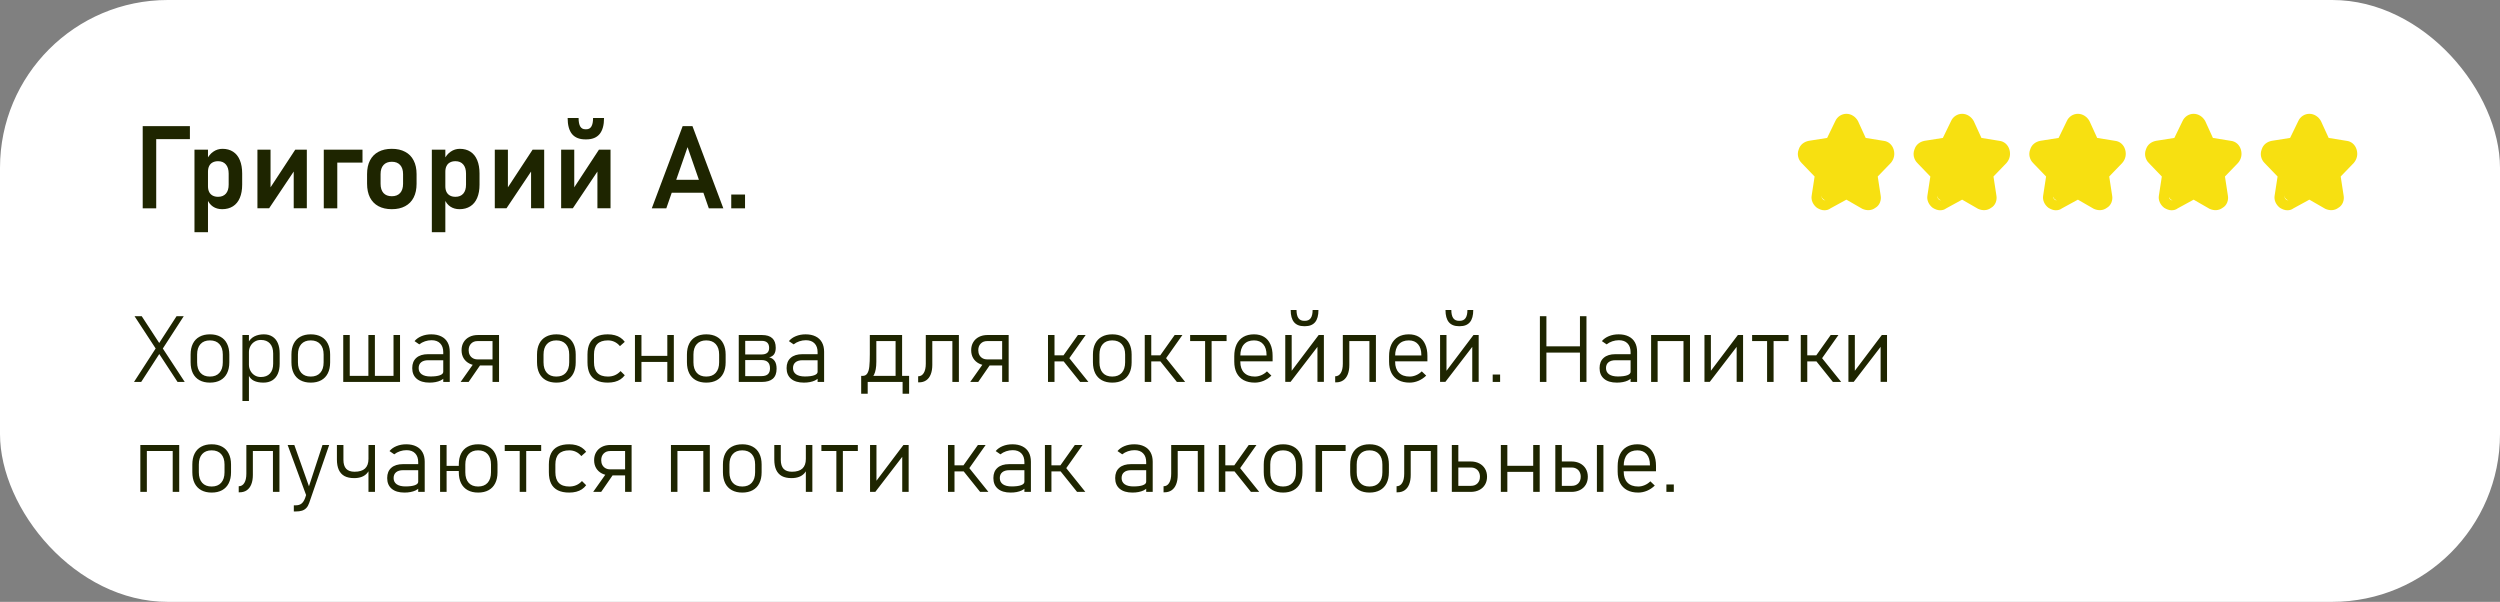 <?xml version="1.0" encoding="UTF-8"?> <svg xmlns="http://www.w3.org/2000/svg" width="432" height="104" viewBox="0 0 432 104" fill="none"><rect x="0" y="0" width="432" height="104" fill="#808080" stroke="none"/> <rect width="432" height="104" rx="29" fill="white"></rect> <path d="M24.66 21.801H26.994V36H24.66V21.801ZM25.637 21.801H32.815V24.037H25.637V21.801ZM33.605 25.863H35.94V40.121H33.605V25.863ZM38.391 36.147C37.779 36.147 37.248 35.997 36.799 35.697C36.35 35.391 36.018 34.962 35.803 34.408L35.94 32.191C35.94 32.575 36.008 32.904 36.145 33.178C36.281 33.445 36.48 33.65 36.74 33.793C37.001 33.936 37.316 34.008 37.688 34.008C38.267 34.008 38.716 33.825 39.035 33.461C39.354 33.096 39.514 32.579 39.514 31.908V30.004C39.514 29.32 39.354 28.793 39.035 28.422C38.716 28.044 38.267 27.855 37.688 27.855C37.316 27.855 37.001 27.927 36.74 28.07C36.48 28.207 36.281 28.412 36.145 28.686C36.008 28.959 35.94 29.288 35.94 29.672L35.734 27.572C36.021 26.98 36.398 26.524 36.867 26.205C37.342 25.88 37.867 25.717 38.44 25.717C39.156 25.717 39.768 25.883 40.275 26.215C40.79 26.547 41.18 27.035 41.447 27.68C41.714 28.318 41.848 29.089 41.848 29.994V31.908C41.848 32.8 41.711 33.565 41.438 34.203C41.171 34.835 40.777 35.316 40.256 35.648C39.735 35.98 39.113 36.147 38.391 36.147ZM50.754 35.99V29.037L50.988 29.291L46.506 35.99H44.484V25.863H46.75V32.982L46.516 32.728L51.018 25.863H53.02V35.99H50.754ZM55.949 25.863H58.283V36H55.949V25.863ZM56.926 25.863H62.639V28.1H56.926V25.863ZM67.707 36.147C66.809 36.147 66.037 35.974 65.393 35.629C64.755 35.284 64.266 34.783 63.928 34.125C63.596 33.461 63.43 32.663 63.43 31.732V30.082C63.43 29.164 63.596 28.38 63.928 27.729C64.266 27.071 64.755 26.573 65.393 26.234C66.037 25.889 66.809 25.717 67.707 25.717C68.606 25.717 69.374 25.889 70.012 26.234C70.656 26.573 71.144 27.071 71.477 27.729C71.815 28.38 71.984 29.164 71.984 30.082V31.762C71.984 32.686 71.815 33.477 71.477 34.135C71.144 34.786 70.656 35.284 70.012 35.629C69.374 35.974 68.606 36.147 67.707 36.147ZM67.707 33.91C68.326 33.91 68.804 33.725 69.143 33.353C69.481 32.976 69.65 32.445 69.65 31.762V30.082C69.65 29.405 69.481 28.881 69.143 28.51C68.804 28.139 68.326 27.953 67.707 27.953C67.088 27.953 66.61 28.139 66.272 28.51C65.933 28.881 65.764 29.405 65.764 30.082V31.762C65.764 32.445 65.93 32.976 66.262 33.353C66.6 33.725 67.082 33.91 67.707 33.91ZM74.621 25.863H76.955V40.121H74.621V25.863ZM79.406 36.147C78.794 36.147 78.264 35.997 77.814 35.697C77.365 35.391 77.033 34.962 76.818 34.408L76.955 32.191C76.955 32.575 77.023 32.904 77.16 33.178C77.297 33.445 77.495 33.65 77.756 33.793C78.016 33.936 78.332 34.008 78.703 34.008C79.283 34.008 79.732 33.825 80.051 33.461C80.37 33.096 80.529 32.579 80.529 31.908V30.004C80.529 29.32 80.37 28.793 80.051 28.422C79.732 28.044 79.283 27.855 78.703 27.855C78.332 27.855 78.016 27.927 77.756 28.07C77.495 28.207 77.297 28.412 77.16 28.686C77.023 28.959 76.955 29.288 76.955 29.672L76.75 27.572C77.037 26.98 77.414 26.524 77.883 26.205C78.358 25.88 78.882 25.717 79.455 25.717C80.171 25.717 80.783 25.883 81.291 26.215C81.805 26.547 82.196 27.035 82.463 27.68C82.73 28.318 82.863 29.089 82.863 29.994V31.908C82.863 32.8 82.727 33.565 82.453 34.203C82.186 34.835 81.792 35.316 81.272 35.648C80.751 35.98 80.129 36.147 79.406 36.147ZM91.769 35.99V29.037L92.004 29.291L87.522 35.99H85.5V25.863H87.766V32.982L87.531 32.728L92.033 25.863H94.035V35.99H91.769ZM103.234 35.99V29.037L103.469 29.291L98.986 35.99H96.965V25.863H99.231V32.982L98.996 32.728L103.498 25.863H105.5V35.99H103.234ZM101.145 24.086C100.129 24.086 99.364 23.78 98.85 23.168C98.342 22.549 98.088 21.625 98.088 20.395H99.982C99.982 21.046 100.077 21.534 100.266 21.859C100.461 22.178 100.754 22.338 101.145 22.338H101.32C101.711 22.338 102.001 22.178 102.189 21.859C102.385 21.534 102.482 21.046 102.482 20.395H104.377C104.377 21.625 104.12 22.549 103.605 23.168C103.098 23.78 102.336 24.086 101.32 24.086H101.145ZM117.961 21.801H119.66L124.992 36H122.482L118.811 25.424L115.139 36H112.629L117.961 21.801ZM115.139 31.068H122.609V33.305H115.139V31.068ZM126.359 33.617H128.742V36H126.359V33.617Z" fill="#1E2500"></path> <path d="M315.229 36.333C314.813 36.333 314.397 36.167 313.98 35.917C313.314 35.417 312.898 34.583 313.064 33.75L313.564 30.5L311.316 28.167C310.733 27.583 310.483 26.667 310.816 25.833C311.066 25 311.732 24.5 312.565 24.333L315.729 23.833L317.145 20.917C317.478 20.167 318.227 19.667 319.06 19.667C319.893 19.667 320.642 20.167 321.059 20.917L322.391 23.833L325.472 24.333C326.305 24.417 326.971 25 327.221 25.833C327.471 26.667 327.304 27.5 326.721 28.167L324.473 30.5L324.973 33.75C325.139 34.583 324.806 35.5 324.057 35.917C323.39 36.417 322.558 36.417 321.808 36.083L319.06 34.5L316.312 36C315.979 36.25 315.646 36.333 315.229 36.333ZM319.06 21.333C318.977 21.333 318.727 21.333 318.644 21.667L317.061 25C316.895 25.25 316.645 25.417 316.395 25.417L312.814 26C312.565 26 312.481 26.25 312.398 26.333C312.398 26.417 312.315 26.667 312.565 26.917L315.146 29.5C315.313 29.667 315.396 29.917 315.396 30.25L314.813 33.917C314.73 34.25 314.98 34.417 315.063 34.5C315.146 34.583 315.313 34.667 315.563 34.5L318.727 32.75C318.977 32.583 319.31 32.583 319.56 32.75L322.724 34.5C322.974 34.583 323.14 34.5 323.224 34.5C323.307 34.417 323.474 34.25 323.474 33.917L322.891 30.25C322.807 30 322.891 29.75 323.14 29.5L325.722 26.917C325.805 26.75 325.722 26.417 325.722 26.333C325.722 26.25 325.555 26 325.306 26L321.725 25.5C321.475 25.5 321.225 25.25 321.059 25L319.476 21.667C319.393 21.333 319.143 21.333 319.06 21.333Z" fill="#F7E011"></path> <path d="M316.159 24.364L312.715 25.512C312.098 25.717 311.838 26.448 312.188 26.997L314.286 30.295C314.372 30.43 314.424 30.583 314.439 30.742L314.712 33.747C314.772 34.413 315.458 34.834 316.079 34.585L318.512 33.612C318.817 33.49 319.164 33.526 319.438 33.708L321.171 34.864C321.382 35.005 321.639 35.06 321.89 35.018L323.084 34.819C323.601 34.733 323.963 34.264 323.916 33.742L323.631 30.606C323.601 30.279 323.734 29.958 323.987 29.747L325.812 28.226C325.988 28.08 326.108 27.878 326.153 27.654L326.327 26.782C326.426 26.288 326.141 25.797 325.663 25.637L324 25.083L321.893 24.381C321.641 24.297 321.433 24.117 321.315 23.88L320.11 21.469C319.94 21.131 319.594 20.917 319.215 20.917H319.138C318.793 20.917 318.472 21.094 318.29 21.387L316.691 23.945C316.567 24.142 316.379 24.29 316.159 24.364Z" fill="#F7E011"></path> <path d="M335.229 36.333C334.813 36.333 334.397 36.167 333.98 35.917C333.314 35.417 332.898 34.583 333.064 33.75L333.564 30.5L331.315 28.167C330.733 27.583 330.483 26.667 330.816 25.833C331.066 25 331.732 24.5 332.565 24.333L335.729 23.833L337.145 20.917C337.478 20.167 338.227 19.667 339.06 19.667C339.893 19.667 340.642 20.167 341.059 20.917L342.391 23.833L345.472 24.333C346.305 24.417 346.971 25 347.221 25.833C347.471 26.667 347.304 27.5 346.721 28.167L344.473 30.5L344.972 33.75C345.139 34.583 344.806 35.5 344.056 35.917C343.39 36.417 342.558 36.417 341.808 36.083L339.06 34.5L336.312 36C335.979 36.25 335.646 36.333 335.229 36.333ZM339.06 21.333C338.977 21.333 338.727 21.333 338.644 21.667L337.061 25C336.895 25.25 336.645 25.417 336.395 25.417L332.814 26C332.565 26 332.481 26.25 332.398 26.333C332.398 26.417 332.315 26.667 332.565 26.917L335.146 29.5C335.313 29.667 335.396 29.917 335.396 30.25L334.813 33.917C334.73 34.25 334.98 34.417 335.063 34.5C335.146 34.583 335.313 34.667 335.562 34.5L338.727 32.75C338.977 32.583 339.31 32.583 339.56 32.75L342.724 34.5C342.974 34.583 343.14 34.5 343.224 34.5C343.307 34.417 343.474 34.25 343.474 33.917L342.891 30.25C342.807 30 342.891 29.75 343.14 29.5L345.722 26.917C345.805 26.75 345.722 26.417 345.722 26.333C345.722 26.25 345.555 26 345.306 26L341.725 25.5C341.475 25.5 341.225 25.25 341.059 25L339.476 21.667C339.393 21.333 339.143 21.333 339.06 21.333Z" fill="#F7E011"></path> <path d="M336.159 24.364L332.715 25.512C332.098 25.717 331.838 26.448 332.188 26.997L334.286 30.295C334.372 30.43 334.424 30.583 334.439 30.742L334.712 33.747C334.772 34.413 335.458 34.834 336.079 34.585L338.512 33.612C338.817 33.49 339.164 33.526 339.438 33.708L341.171 34.864C341.382 35.005 341.639 35.06 341.89 35.018L343.084 34.819C343.601 34.733 343.963 34.264 343.916 33.742L343.631 30.606C343.601 30.279 343.734 29.958 343.987 29.747L345.812 28.226C345.988 28.08 346.108 27.878 346.153 27.654L346.327 26.782C346.426 26.288 346.141 25.797 345.663 25.637L344 25.083L341.893 24.381C341.641 24.297 341.433 24.117 341.315 23.88L340.11 21.469C339.94 21.131 339.594 20.917 339.215 20.917H339.138C338.793 20.917 338.472 21.094 338.29 21.387L336.691 23.945C336.567 24.142 336.379 24.29 336.159 24.364Z" fill="#F7E011"></path> <path d="M355.229 36.333C354.813 36.333 354.397 36.167 353.98 35.917C353.314 35.417 352.898 34.583 353.064 33.75L353.564 30.5L351.315 28.167C350.733 27.583 350.483 26.667 350.816 25.833C351.066 25 351.732 24.5 352.565 24.333L355.729 23.833L357.145 20.917C357.478 20.167 358.227 19.667 359.06 19.667C359.893 19.667 360.642 20.167 361.059 20.917L362.391 23.833L365.472 24.333C366.305 24.417 366.971 25 367.221 25.833C367.471 26.667 367.304 27.5 366.721 28.167L364.473 30.5L364.972 33.75C365.139 34.583 364.806 35.5 364.056 35.917C363.39 36.417 362.558 36.417 361.808 36.083L359.06 34.5L356.312 36C355.979 36.25 355.646 36.333 355.229 36.333ZM359.06 21.333C358.977 21.333 358.727 21.333 358.644 21.667L357.061 25C356.895 25.25 356.645 25.417 356.395 25.417L352.814 26C352.565 26 352.481 26.25 352.398 26.333C352.398 26.417 352.315 26.667 352.565 26.917L355.146 29.5C355.313 29.667 355.396 29.917 355.396 30.25L354.813 33.917C354.73 34.25 354.98 34.417 355.063 34.5C355.146 34.583 355.313 34.667 355.562 34.5L358.727 32.75C358.977 32.583 359.31 32.583 359.56 32.75L362.724 34.5C362.974 34.583 363.14 34.5 363.224 34.5C363.307 34.417 363.474 34.25 363.474 33.917L362.891 30.25C362.807 30 362.891 29.75 363.14 29.5L365.722 26.917C365.805 26.75 365.722 26.417 365.722 26.333C365.722 26.25 365.555 26 365.306 26L361.725 25.5C361.475 25.5 361.225 25.25 361.059 25L359.476 21.667C359.393 21.333 359.143 21.333 359.06 21.333Z" fill="#F7E011"></path> <path d="M356.159 24.364L352.715 25.512C352.098 25.717 351.838 26.448 352.188 26.997L354.286 30.295C354.372 30.43 354.424 30.583 354.439 30.742L354.712 33.747C354.772 34.413 355.458 34.834 356.079 34.585L358.512 33.612C358.817 33.49 359.164 33.526 359.438 33.708L361.171 34.864C361.382 35.005 361.639 35.06 361.89 35.018L363.084 34.819C363.601 34.733 363.963 34.264 363.916 33.742L363.631 30.606C363.601 30.279 363.734 29.958 363.987 29.747L365.812 28.226C365.988 28.08 366.108 27.878 366.153 27.654L366.327 26.782C366.426 26.288 366.141 25.797 365.663 25.637L364 25.083L361.893 24.381C361.641 24.297 361.433 24.117 361.315 23.88L360.11 21.469C359.94 21.131 359.594 20.917 359.215 20.917H359.138C358.793 20.917 358.472 21.094 358.29 21.387L356.691 23.945C356.567 24.142 356.379 24.29 356.159 24.364Z" fill="#F7E011"></path> <path d="M375.229 36.333C374.813 36.333 374.397 36.167 373.98 35.917C373.314 35.417 372.898 34.583 373.064 33.75L373.564 30.5L371.315 28.167C370.733 27.583 370.483 26.667 370.816 25.833C371.066 25 371.732 24.5 372.565 24.333L375.729 23.833L377.145 20.917C377.478 20.167 378.227 19.667 379.06 19.667C379.893 19.667 380.642 20.167 381.059 20.917L382.391 23.833L385.472 24.333C386.305 24.417 386.971 25 387.221 25.833C387.471 26.667 387.304 27.5 386.721 28.167L384.473 30.5L384.972 33.75C385.139 34.583 384.806 35.5 384.056 35.917C383.39 36.417 382.558 36.417 381.808 36.083L379.06 34.5L376.312 36C375.979 36.25 375.646 36.333 375.229 36.333ZM379.06 21.333C378.977 21.333 378.727 21.333 378.644 21.667L377.061 25C376.895 25.25 376.645 25.417 376.395 25.417L372.814 26C372.565 26 372.481 26.25 372.398 26.333C372.398 26.417 372.315 26.667 372.565 26.917L375.146 29.5C375.313 29.667 375.396 29.917 375.396 30.25L374.813 33.917C374.73 34.25 374.98 34.417 375.063 34.5C375.146 34.583 375.313 34.667 375.562 34.5L378.727 32.75C378.977 32.583 379.31 32.583 379.56 32.75L382.724 34.5C382.974 34.583 383.14 34.5 383.224 34.5C383.307 34.417 383.474 34.25 383.474 33.917L382.891 30.25C382.807 30 382.891 29.75 383.14 29.5L385.722 26.917C385.805 26.75 385.722 26.417 385.722 26.333C385.722 26.25 385.555 26 385.306 26L381.725 25.5C381.475 25.5 381.225 25.25 381.059 25L379.476 21.667C379.393 21.333 379.143 21.333 379.06 21.333Z" fill="#F7E011"></path> <path d="M376.159 24.364L372.715 25.512C372.098 25.717 371.838 26.448 372.188 26.997L374.286 30.295C374.372 30.43 374.424 30.583 374.439 30.742L374.712 33.747C374.772 34.413 375.458 34.834 376.079 34.585L378.512 33.612C378.817 33.49 379.164 33.526 379.438 33.708L381.171 34.864C381.382 35.005 381.639 35.06 381.89 35.018L383.084 34.819C383.601 34.733 383.963 34.264 383.916 33.742L383.631 30.606C383.601 30.279 383.734 29.958 383.987 29.747L385.812 28.226C385.988 28.08 386.108 27.878 386.153 27.654L386.327 26.782C386.426 26.288 386.141 25.797 385.663 25.637L384 25.083L381.893 24.381C381.641 24.297 381.433 24.117 381.315 23.88L380.11 21.469C379.94 21.131 379.594 20.917 379.215 20.917H379.138C378.793 20.917 378.472 21.094 378.29 21.387L376.691 23.945C376.567 24.142 376.379 24.29 376.159 24.364Z" fill="#F7E011"></path> <path d="M395.229 36.333C394.813 36.333 394.397 36.167 393.98 35.917C393.314 35.417 392.898 34.583 393.064 33.75L393.564 30.5L391.315 28.167C390.733 27.583 390.483 26.667 390.816 25.833C391.066 25 391.732 24.5 392.565 24.333L395.729 23.833L397.145 20.917C397.478 20.167 398.227 19.667 399.06 19.667C399.893 19.667 400.642 20.167 401.059 20.917L402.391 23.833L405.472 24.333C406.305 24.417 406.971 25 407.221 25.833C407.471 26.667 407.304 27.5 406.721 28.167L404.473 30.5L404.972 33.75C405.139 34.583 404.806 35.5 404.056 35.917C403.39 36.417 402.558 36.417 401.808 36.083L399.06 34.5L396.312 36C395.979 36.25 395.646 36.333 395.229 36.333ZM399.06 21.333C398.977 21.333 398.727 21.333 398.644 21.667L397.061 25C396.895 25.25 396.645 25.417 396.395 25.417L392.814 26C392.565 26 392.481 26.25 392.398 26.333C392.398 26.417 392.315 26.667 392.565 26.917L395.146 29.5C395.313 29.667 395.396 29.917 395.396 30.25L394.813 33.917C394.73 34.25 394.98 34.417 395.063 34.5C395.146 34.583 395.313 34.667 395.562 34.5L398.727 32.75C398.977 32.583 399.31 32.583 399.56 32.75L402.724 34.5C402.974 34.583 403.14 34.5 403.224 34.5C403.307 34.417 403.474 34.25 403.474 33.917L402.891 30.25C402.807 30 402.891 29.75 403.14 29.5L405.722 26.917C405.805 26.75 405.722 26.417 405.722 26.333C405.722 26.25 405.555 26 405.306 26L401.725 25.5C401.475 25.5 401.225 25.25 401.059 25L399.476 21.667C399.393 21.333 399.143 21.333 399.06 21.333Z" fill="#F7E011"></path> <path d="M396.159 24.364L392.715 25.512C392.098 25.717 391.838 26.448 392.188 26.997L394.286 30.295C394.372 30.43 394.424 30.583 394.439 30.742L394.712 33.747C394.772 34.413 395.458 34.834 396.079 34.585L398.512 33.612C398.817 33.49 399.164 33.526 399.438 33.708L401.171 34.864C401.382 35.005 401.639 35.06 401.89 35.018L403.084 34.819C403.601 34.733 403.963 34.264 403.916 33.742L403.631 30.606C403.601 30.279 403.734 29.958 403.987 29.747L405.812 28.226C405.988 28.08 406.108 27.878 406.153 27.654L406.327 26.782C406.426 26.288 406.141 25.797 405.663 25.637L404 25.083L401.893 24.381C401.641 24.297 401.433 24.117 401.315 23.88L400.11 21.469C399.94 21.131 399.594 20.917 399.215 20.917H399.138C398.793 20.917 398.472 21.094 398.29 21.387L396.691 23.945C396.567 24.142 396.379 24.29 396.159 24.364Z" fill="#F7E011"></path> <path d="M27.258 60.773L27.031 60.422L23.25 54.641H24.492L27.695 59.547L27.898 59.859L31.922 66H30.68L27.258 60.773ZM27.234 59.695L30.508 54.641H31.75L27.867 60.641L24.398 66H23.156L27.234 59.695ZM36.281 66.117C35.578 66.117 34.977 65.979 34.477 65.703C33.977 65.427 33.594 65.026 33.328 64.5C33.068 63.969 32.938 63.331 32.938 62.586V61.266C32.938 60.531 33.068 59.904 33.328 59.383C33.594 58.857 33.977 58.458 34.477 58.188C34.977 57.911 35.578 57.773 36.281 57.773C36.984 57.773 37.586 57.911 38.086 58.188C38.586 58.458 38.966 58.857 39.227 59.383C39.492 59.904 39.625 60.531 39.625 61.266V62.609C39.625 63.349 39.492 63.982 39.227 64.508C38.966 65.029 38.586 65.427 38.086 65.703C37.586 65.979 36.984 66.117 36.281 66.117ZM36.273 65.07C36.982 65.07 37.529 64.857 37.914 64.43C38.305 63.997 38.5 63.391 38.5 62.609V61.266C38.5 60.49 38.305 59.888 37.914 59.461C37.529 59.034 36.982 58.82 36.273 58.82C35.57 58.82 35.026 59.034 34.641 59.461C34.255 59.888 34.062 60.49 34.062 61.266V62.609C34.062 63.391 34.255 63.997 34.641 64.43C35.026 64.857 35.57 65.07 36.273 65.07ZM41.891 57.891H43.016V69.297H41.891V57.891ZM45.523 66.117C44.867 66.117 44.318 66.01 43.875 65.797C43.432 65.578 43.109 65.221 42.906 64.727L43.016 63.031C43.016 63.385 43.099 63.727 43.266 64.055C43.432 64.378 43.672 64.641 43.984 64.844C44.297 65.047 44.661 65.148 45.078 65.148C45.755 65.148 46.279 64.948 46.648 64.547C47.018 64.141 47.203 63.573 47.203 62.844V61.086C47.203 60.341 47.018 59.766 46.648 59.359C46.279 58.948 45.755 58.742 45.078 58.742C44.661 58.742 44.297 58.844 43.984 59.047C43.672 59.245 43.432 59.503 43.266 59.82C43.099 60.138 43.016 60.471 43.016 60.82L42.852 59.258C43.133 58.732 43.505 58.354 43.969 58.125C44.438 57.891 44.982 57.773 45.602 57.773C46.175 57.773 46.664 57.904 47.07 58.164C47.482 58.419 47.794 58.794 48.008 59.289C48.221 59.784 48.328 60.38 48.328 61.078V62.844C48.328 63.531 48.219 64.12 48 64.609C47.781 65.099 47.461 65.474 47.039 65.734C46.617 65.99 46.112 66.117 45.523 66.117ZM53.703 66.117C53 66.117 52.398 65.979 51.898 65.703C51.398 65.427 51.016 65.026 50.75 64.5C50.49 63.969 50.359 63.331 50.359 62.586V61.266C50.359 60.531 50.49 59.904 50.75 59.383C51.016 58.857 51.398 58.458 51.898 58.188C52.398 57.911 53 57.773 53.703 57.773C54.406 57.773 55.008 57.911 55.508 58.188C56.008 58.458 56.388 58.857 56.648 59.383C56.914 59.904 57.047 60.531 57.047 61.266V62.609C57.047 63.349 56.914 63.982 56.648 64.508C56.388 65.029 56.008 65.427 55.508 65.703C55.008 65.979 54.406 66.117 53.703 66.117ZM53.695 65.07C54.404 65.07 54.95 64.857 55.336 64.43C55.727 63.997 55.922 63.391 55.922 62.609V61.266C55.922 60.49 55.727 59.888 55.336 59.461C54.95 59.034 54.404 58.82 53.695 58.82C52.992 58.82 52.448 59.034 52.062 59.461C51.677 59.888 51.484 60.49 51.484 61.266V62.609C51.484 63.391 51.677 63.997 52.062 64.43C52.448 64.857 52.992 65.07 53.695 65.07ZM59.992 64.953H68.609V66H59.992V64.953ZM68 57.891H69.125V66H68V57.891ZM59.312 57.891H60.438V66H59.312V57.891ZM63.656 57.891H64.781V66H63.656V57.891ZM76.594 60.859C76.594 60.203 76.417 59.695 76.062 59.336C75.713 58.971 75.216 58.789 74.57 58.789C74.185 58.789 73.807 58.852 73.438 58.977C73.068 59.102 72.74 59.279 72.453 59.508L71.633 58.945C71.94 58.575 72.344 58.289 72.844 58.086C73.349 57.878 73.909 57.773 74.523 57.773C75.195 57.773 75.771 57.893 76.25 58.133C76.729 58.367 77.094 58.711 77.344 59.164C77.594 59.612 77.719 60.154 77.719 60.789V66H76.594V60.859ZM74.219 66.117C73.271 66.117 72.537 65.898 72.016 65.461C71.495 65.023 71.234 64.406 71.234 63.609C71.234 62.844 71.471 62.253 71.945 61.836C72.424 61.414 73.099 61.203 73.969 61.203H76.664L76.773 62.25H73.977C73.456 62.25 73.052 62.37 72.766 62.609C72.484 62.844 72.344 63.177 72.344 63.609C72.344 64.068 72.521 64.424 72.875 64.68C73.234 64.93 73.74 65.055 74.391 65.055C75.088 65.055 75.63 64.984 76.016 64.844C76.401 64.703 76.594 64.505 76.594 64.25L76.758 65.312C76.596 65.479 76.388 65.625 76.133 65.75C75.883 65.87 75.594 65.961 75.266 66.023C74.943 66.086 74.594 66.117 74.219 66.117ZM82.586 63.148C82.029 63.148 81.537 63.039 81.109 62.82C80.682 62.602 80.349 62.294 80.109 61.898C79.875 61.503 79.758 61.042 79.758 60.516C79.758 59.995 79.875 59.536 80.109 59.141C80.344 58.745 80.674 58.438 81.102 58.219C81.529 58 82.023 57.891 82.586 57.891H85.617V58.938H82.523C82.06 58.938 81.688 59.083 81.406 59.375C81.125 59.661 80.984 60.042 80.984 60.516C80.984 60.828 81.047 61.104 81.172 61.344C81.302 61.583 81.484 61.771 81.719 61.906C81.953 62.036 82.221 62.102 82.523 62.102H85.617V63.148H82.586ZM85.109 66V57.891H86.234V66H85.109ZM79.594 66L82.109 62.438L83.188 62.797L80.977 66H79.594ZM96.141 66.117C95.438 66.117 94.836 65.979 94.336 65.703C93.836 65.427 93.453 65.026 93.188 64.5C92.927 63.969 92.797 63.331 92.797 62.586V61.266C92.797 60.531 92.927 59.904 93.188 59.383C93.453 58.857 93.836 58.458 94.336 58.188C94.836 57.911 95.438 57.773 96.141 57.773C96.844 57.773 97.445 57.911 97.945 58.188C98.445 58.458 98.826 58.857 99.086 59.383C99.352 59.904 99.484 60.531 99.484 61.266V62.609C99.484 63.349 99.352 63.982 99.086 64.508C98.826 65.029 98.445 65.427 97.945 65.703C97.445 65.979 96.844 66.117 96.141 66.117ZM96.133 65.07C96.841 65.07 97.388 64.857 97.773 64.43C98.164 63.997 98.359 63.391 98.359 62.609V61.266C98.359 60.49 98.164 59.888 97.773 59.461C97.388 59.034 96.841 58.82 96.133 58.82C95.43 58.82 94.885 59.034 94.5 59.461C94.115 59.888 93.922 60.49 93.922 61.266V62.609C93.922 63.391 94.115 63.997 94.5 64.43C94.885 64.857 95.43 65.07 96.133 65.07ZM105.023 66.117C104.242 66.117 103.591 65.987 103.07 65.727C102.549 65.466 102.159 65.076 101.898 64.555C101.643 64.034 101.516 63.38 101.516 62.594V61.258C101.516 60.482 101.646 59.836 101.906 59.32C102.167 58.805 102.555 58.419 103.07 58.164C103.591 57.904 104.242 57.773 105.023 57.773C105.466 57.773 105.87 57.823 106.234 57.922C106.599 58.016 106.924 58.159 107.211 58.352C107.497 58.539 107.747 58.779 107.961 59.07L107.125 59.812C106.849 59.479 106.536 59.232 106.188 59.07C105.844 58.904 105.464 58.82 105.047 58.82C104.24 58.82 103.635 59.023 103.234 59.43C102.839 59.831 102.641 60.44 102.641 61.258V62.594C102.641 63.422 102.841 64.042 103.242 64.453C103.643 64.865 104.245 65.07 105.047 65.07C105.49 65.07 105.891 64.992 106.25 64.836C106.615 64.68 106.943 64.443 107.234 64.125L107.961 64.844C107.747 65.13 107.497 65.367 107.211 65.555C106.924 65.742 106.599 65.883 106.234 65.977C105.87 66.07 105.466 66.117 105.023 66.117ZM115.312 57.891H116.438V66H115.312V57.891ZM109.719 57.891H110.844V66H109.719V57.891ZM110.398 61.492H116V62.539H110.398V61.492ZM122.047 66.117C121.344 66.117 120.742 65.979 120.242 65.703C119.742 65.427 119.359 65.026 119.094 64.5C118.833 63.969 118.703 63.331 118.703 62.586V61.266C118.703 60.531 118.833 59.904 119.094 59.383C119.359 58.857 119.742 58.458 120.242 58.188C120.742 57.911 121.344 57.773 122.047 57.773C122.75 57.773 123.352 57.911 123.852 58.188C124.352 58.458 124.732 58.857 124.992 59.383C125.258 59.904 125.391 60.531 125.391 61.266V62.609C125.391 63.349 125.258 63.982 124.992 64.508C124.732 65.029 124.352 65.427 123.852 65.703C123.352 65.979 122.75 66.117 122.047 66.117ZM122.039 65.07C122.747 65.07 123.294 64.857 123.68 64.43C124.07 63.997 124.266 63.391 124.266 62.609V61.266C124.266 60.49 124.07 59.888 123.68 59.461C123.294 59.034 122.747 58.82 122.039 58.82C121.336 58.82 120.792 59.034 120.406 59.461C120.021 59.888 119.828 60.49 119.828 61.266V62.609C119.828 63.391 120.021 63.997 120.406 64.43C120.792 64.857 121.336 65.07 122.039 65.07ZM128.594 64.992H131.594C132.083 64.992 132.448 64.883 132.688 64.664C132.932 64.44 133.055 64.107 133.055 63.664V63.641C133.055 63.167 132.932 62.812 132.688 62.578C132.448 62.339 132.083 62.219 131.594 62.219H128.594V61.25H131.594C132.031 61.25 132.359 61.156 132.578 60.969C132.797 60.781 132.906 60.497 132.906 60.117C132.906 59.711 132.797 59.406 132.578 59.203C132.365 59 132.042 58.898 131.609 58.898H128.594V57.891H131.664C132.461 57.891 133.057 58.075 133.453 58.445C133.849 58.81 134.047 59.362 134.047 60.102C134.047 60.565 133.953 60.935 133.766 61.211C133.578 61.482 133.294 61.659 132.914 61.742C133.341 61.852 133.661 62.07 133.875 62.398C134.089 62.721 134.195 63.156 134.195 63.703V63.727C134.195 64.487 133.982 65.057 133.555 65.438C133.133 65.812 132.495 66 131.641 66H128.594V64.992ZM127.656 57.891H128.773V66H127.656V57.891ZM141.281 60.859C141.281 60.203 141.104 59.695 140.75 59.336C140.401 58.971 139.904 58.789 139.258 58.789C138.872 58.789 138.495 58.852 138.125 58.977C137.755 59.102 137.427 59.279 137.141 59.508L136.32 58.945C136.628 58.575 137.031 58.289 137.531 58.086C138.036 57.878 138.596 57.773 139.211 57.773C139.883 57.773 140.458 57.893 140.938 58.133C141.417 58.367 141.781 58.711 142.031 59.164C142.281 59.612 142.406 60.154 142.406 60.789V66H141.281V60.859ZM138.906 66.117C137.958 66.117 137.224 65.898 136.703 65.461C136.182 65.023 135.922 64.406 135.922 63.609C135.922 62.844 136.159 62.253 136.633 61.836C137.112 61.414 137.786 61.203 138.656 61.203H141.352L141.461 62.25H138.664C138.143 62.25 137.74 62.37 137.453 62.609C137.172 62.844 137.031 63.177 137.031 63.609C137.031 64.068 137.208 64.424 137.562 64.68C137.922 64.93 138.427 65.055 139.078 65.055C139.776 65.055 140.318 64.984 140.703 64.844C141.089 64.703 141.281 64.505 141.281 64.25L141.445 65.312C141.284 65.479 141.076 65.625 140.82 65.75C140.57 65.87 140.281 65.961 139.953 66.023C139.63 66.086 139.281 66.117 138.906 66.117ZM148.875 64.953H149.062C149.422 64.953 149.69 64.812 149.867 64.531C150.049 64.25 150.167 63.852 150.219 63.336C150.276 62.815 150.305 62.107 150.305 61.211V57.891H151.43V62.523C151.43 63.482 151.297 64.224 151.031 64.75C150.771 65.271 150.401 65.531 149.922 65.531H149.734L148.875 64.953ZM148.812 64.953H149.938V68.039H148.812V64.953ZM148.812 64.953H156.148V66H148.812V64.953ZM155.969 64.953H157.094V68.039H155.969V64.953ZM154.758 57.891H155.883V66H154.758V57.891ZM151.297 57.891H155.758V58.938H151.297V57.891ZM158.656 65.023C159.073 65.023 159.396 64.833 159.625 64.453C159.859 64.073 159.977 63.536 159.977 62.844V57.891H161.102V63.062C161.102 63.698 161.01 64.242 160.828 64.695C160.651 65.143 160.391 65.484 160.047 65.719C159.708 65.953 159.297 66.07 158.812 66.07H158.656V65.023ZM164.57 57.891H165.695V66H164.57V57.891ZM160.656 57.891H165.102V58.938H160.656V57.891ZM170.648 63.148C170.091 63.148 169.599 63.039 169.172 62.82C168.745 62.602 168.411 62.294 168.172 61.898C167.938 61.503 167.82 61.042 167.82 60.516C167.82 59.995 167.938 59.536 168.172 59.141C168.406 58.745 168.737 58.438 169.164 58.219C169.591 58 170.086 57.891 170.648 57.891H173.68V58.938H170.586C170.122 58.938 169.75 59.083 169.469 59.375C169.188 59.661 169.047 60.042 169.047 60.516C169.047 60.828 169.109 61.104 169.234 61.344C169.365 61.583 169.547 61.771 169.781 61.906C170.016 62.036 170.284 62.102 170.586 62.102H173.68V63.148H170.648ZM173.172 66V57.891H174.297V66H173.172ZM167.656 66L170.172 62.438L171.25 62.797L169.039 66H167.656ZM183.711 61.492L186.266 57.891H187.602L184.305 62.57L183.711 61.492ZM181.094 57.891H182.219V66H181.094V57.891ZM183.711 62.336L184.664 61.75L188.078 66H186.648L183.711 62.336ZM181.867 61.406H184.797V62.453H181.867V61.406ZM192.203 66.117C191.5 66.117 190.898 65.979 190.398 65.703C189.898 65.427 189.516 65.026 189.25 64.5C188.99 63.969 188.859 63.331 188.859 62.586V61.266C188.859 60.531 188.99 59.904 189.25 59.383C189.516 58.857 189.898 58.458 190.398 58.188C190.898 57.911 191.5 57.773 192.203 57.773C192.906 57.773 193.508 57.911 194.008 58.188C194.508 58.458 194.888 58.857 195.148 59.383C195.414 59.904 195.547 60.531 195.547 61.266V62.609C195.547 63.349 195.414 63.982 195.148 64.508C194.888 65.029 194.508 65.427 194.008 65.703C193.508 65.979 192.906 66.117 192.203 66.117ZM192.195 65.07C192.904 65.07 193.451 64.857 193.836 64.43C194.227 63.997 194.422 63.391 194.422 62.609V61.266C194.422 60.49 194.227 59.888 193.836 59.461C193.451 59.034 192.904 58.82 192.195 58.82C191.492 58.82 190.948 59.034 190.562 59.461C190.177 59.888 189.984 60.49 189.984 61.266V62.609C189.984 63.391 190.177 63.997 190.562 64.43C190.948 64.857 191.492 65.07 192.195 65.07ZM200.43 61.492L202.984 57.891H204.32L201.023 62.57L200.43 61.492ZM197.812 57.891H198.938V66H197.812V57.891ZM200.43 62.336L201.383 61.75L204.797 66H203.367L200.43 62.336ZM198.586 61.406H201.516V62.453H198.586V61.406ZM208.242 58.352H209.367V66H208.242V58.352ZM205.656 57.891H211.953V58.938H205.656V57.891ZM216.836 66.117C216.086 66.117 215.445 65.977 214.914 65.695C214.383 65.409 213.977 64.995 213.695 64.453C213.419 63.906 213.281 63.25 213.281 62.484V61.57C213.281 60.768 213.414 60.083 213.68 59.516C213.951 58.948 214.341 58.516 214.852 58.219C215.362 57.922 215.977 57.773 216.695 57.773C217.372 57.773 217.951 57.919 218.43 58.211C218.909 58.503 219.273 58.93 219.523 59.492C219.779 60.05 219.906 60.721 219.906 61.508V62.438H214.047V61.422H218.859V61.344C218.859 60.542 218.669 59.922 218.289 59.484C217.914 59.042 217.383 58.82 216.695 58.82C215.94 58.82 215.357 59.052 214.945 59.516C214.534 59.979 214.328 60.635 214.328 61.484V62.516C214.328 63.328 214.547 63.958 214.984 64.406C215.422 64.849 216.039 65.07 216.836 65.07C217.211 65.07 217.581 64.992 217.945 64.836C218.315 64.68 218.643 64.458 218.93 64.172L219.695 64.906C219.299 65.292 218.852 65.591 218.352 65.805C217.852 66.013 217.346 66.117 216.836 66.117ZM227.656 65.992V59.492L227.844 59.695L223.008 65.992H222.094V57.891H223.203V64.523L223.016 64.32L227.867 57.891H228.766V65.992H227.656ZM225.359 56.367C224.578 56.367 223.995 56.135 223.609 55.672C223.224 55.208 223.031 54.508 223.031 53.57H224.039C224.039 54.195 224.148 54.664 224.367 54.977C224.586 55.284 224.917 55.438 225.359 55.438H225.5C225.943 55.438 226.273 55.284 226.492 54.977C226.711 54.664 226.82 54.195 226.82 53.57H227.828C227.828 54.508 227.635 55.208 227.25 55.672C226.865 56.135 226.281 56.367 225.5 56.367H225.359ZM230.719 65.023C231.135 65.023 231.458 64.833 231.688 64.453C231.922 64.073 232.039 63.536 232.039 62.844V57.891H233.164V63.062C233.164 63.698 233.073 64.242 232.891 64.695C232.714 65.143 232.453 65.484 232.109 65.719C231.771 65.953 231.359 66.07 230.875 66.07H230.719V65.023ZM236.633 57.891H237.758V66H236.633V57.891ZM232.719 57.891H237.164V58.938H232.719V57.891ZM243.586 66.117C242.836 66.117 242.195 65.977 241.664 65.695C241.133 65.409 240.727 64.995 240.445 64.453C240.169 63.906 240.031 63.25 240.031 62.484V61.57C240.031 60.768 240.164 60.083 240.43 59.516C240.701 58.948 241.091 58.516 241.602 58.219C242.112 57.922 242.727 57.773 243.445 57.773C244.122 57.773 244.701 57.919 245.18 58.211C245.659 58.503 246.023 58.93 246.273 59.492C246.529 60.05 246.656 60.721 246.656 61.508V62.438H240.797V61.422H245.609V61.344C245.609 60.542 245.419 59.922 245.039 59.484C244.664 59.042 244.133 58.82 243.445 58.82C242.69 58.82 242.107 59.052 241.695 59.516C241.284 59.979 241.078 60.635 241.078 61.484V62.516C241.078 63.328 241.297 63.958 241.734 64.406C242.172 64.849 242.789 65.07 243.586 65.07C243.961 65.07 244.331 64.992 244.695 64.836C245.065 64.68 245.393 64.458 245.68 64.172L246.445 64.906C246.049 65.292 245.602 65.591 245.102 65.805C244.602 66.013 244.096 66.117 243.586 66.117ZM254.406 65.992V59.492L254.594 59.695L249.758 65.992H248.844V57.891H249.953V64.523L249.766 64.32L254.617 57.891H255.516V65.992H254.406ZM252.109 56.367C251.328 56.367 250.745 56.135 250.359 55.672C249.974 55.208 249.781 54.508 249.781 53.57H250.789C250.789 54.195 250.898 54.664 251.117 54.977C251.336 55.284 251.667 55.438 252.109 55.438H252.25C252.693 55.438 253.023 55.284 253.242 54.977C253.461 54.664 253.57 54.195 253.57 53.57H254.578C254.578 54.508 254.385 55.208 254 55.672C253.615 56.135 253.031 56.367 252.25 56.367H252.109ZM257.938 64.719H259.219V66H257.938V64.719ZM273.016 54.641H274.141V66H273.016V54.641ZM266.094 54.641H267.219V66H266.094V54.641ZM266.852 59.844H273.625V60.93H266.852V59.844ZM281.766 60.859C281.766 60.203 281.589 59.695 281.234 59.336C280.885 58.971 280.388 58.789 279.742 58.789C279.357 58.789 278.979 58.852 278.609 58.977C278.24 59.102 277.911 59.279 277.625 59.508L276.805 58.945C277.112 58.575 277.516 58.289 278.016 58.086C278.521 57.878 279.081 57.773 279.695 57.773C280.367 57.773 280.943 57.893 281.422 58.133C281.901 58.367 282.266 58.711 282.516 59.164C282.766 59.612 282.891 60.154 282.891 60.789V66H281.766V60.859ZM279.391 66.117C278.443 66.117 277.708 65.898 277.188 65.461C276.667 65.023 276.406 64.406 276.406 63.609C276.406 62.844 276.643 62.253 277.117 61.836C277.596 61.414 278.271 61.203 279.141 61.203H281.836L281.945 62.25H279.148C278.628 62.25 278.224 62.37 277.938 62.609C277.656 62.844 277.516 63.177 277.516 63.609C277.516 64.068 277.693 64.424 278.047 64.68C278.406 64.93 278.911 65.055 279.562 65.055C280.26 65.055 280.802 64.984 281.188 64.844C281.573 64.703 281.766 64.505 281.766 64.25L281.93 65.312C281.768 65.479 281.56 65.625 281.305 65.75C281.055 65.87 280.766 65.961 280.438 66.023C280.115 66.086 279.766 66.117 279.391 66.117ZM290.906 57.891H292.031V66H290.906V57.891ZM285.312 57.891H286.438V66H285.312V57.891ZM285.992 57.891H291.594V58.938H285.992V57.891ZM300.094 65.992V59.492L300.281 59.695L295.445 65.992H294.531V57.891H295.641V64.523L295.453 64.32L300.305 57.891H301.203V65.992H300.094ZM305.352 58.352H306.477V66H305.352V58.352ZM302.766 57.891H309.062V58.938H302.766V57.891ZM313.789 61.492L316.344 57.891H317.68L314.383 62.57L313.789 61.492ZM311.172 57.891H312.297V66H311.172V57.891ZM313.789 62.336L314.742 61.75L318.156 66H316.727L313.789 62.336ZM311.945 61.406H314.875V62.453H311.945V61.406ZM324.969 65.992V59.492L325.156 59.695L320.32 65.992H319.406V57.891H320.516V64.523L320.328 64.32L325.18 57.891H326.078V65.992H324.969ZM29.844 76.891H30.969V85H29.844V76.891ZM24.25 76.891H25.375V85H24.25V76.891ZM24.93 76.891H30.531V77.938H24.93V76.891ZM36.578 85.117C35.875 85.117 35.273 84.979 34.773 84.703C34.273 84.427 33.891 84.026 33.625 83.5C33.365 82.969 33.234 82.331 33.234 81.586V80.266C33.234 79.531 33.365 78.904 33.625 78.383C33.891 77.857 34.273 77.458 34.773 77.188C35.273 76.912 35.875 76.773 36.578 76.773C37.281 76.773 37.883 76.912 38.383 77.188C38.883 77.458 39.263 77.857 39.523 78.383C39.789 78.904 39.922 79.531 39.922 80.266V81.609C39.922 82.349 39.789 82.982 39.523 83.508C39.263 84.029 38.883 84.427 38.383 84.703C37.883 84.979 37.281 85.117 36.578 85.117ZM36.57 84.07C37.279 84.07 37.825 83.857 38.211 83.43C38.602 82.997 38.797 82.391 38.797 81.609V80.266C38.797 79.49 38.602 78.888 38.211 78.461C37.825 78.034 37.279 77.82 36.57 77.82C35.867 77.82 35.323 78.034 34.938 78.461C34.552 78.888 34.359 79.49 34.359 80.266V81.609C34.359 82.391 34.552 82.997 34.938 83.43C35.323 83.857 35.867 84.07 36.57 84.07ZM41.25 84.023C41.667 84.023 41.99 83.833 42.219 83.453C42.453 83.073 42.57 82.537 42.57 81.844V76.891H43.695V82.062C43.695 82.698 43.604 83.242 43.422 83.695C43.245 84.143 42.984 84.484 42.641 84.719C42.302 84.953 41.891 85.07 41.406 85.07H41.25V84.023ZM47.164 76.891H48.289V85H47.164V76.891ZM43.25 76.891H47.695V77.938H43.25V76.891ZM56.883 76.891L53.43 86.898C53.305 87.268 53.141 87.56 52.938 87.773C52.734 87.992 52.484 88.148 52.188 88.242C51.891 88.336 51.526 88.383 51.094 88.383H50.773V87.32H51.094C51.51 87.32 51.841 87.224 52.086 87.031C52.336 86.844 52.55 86.518 52.727 86.055L55.727 76.891H56.883ZM49.703 76.891H50.859L53.523 84.414L52.938 85.664L49.703 76.891ZM63.672 76.891H64.797V85H63.672V76.891ZM61.188 82.617C60.526 82.617 59.974 82.5 59.531 82.266C59.094 82.026 58.766 81.669 58.547 81.195C58.328 80.721 58.219 80.125 58.219 79.406V76.891H59.344V79.461C59.344 80.148 59.503 80.664 59.82 81.008C60.143 81.346 60.625 81.516 61.266 81.516C62.068 81.516 62.669 81.333 63.07 80.969C63.471 80.599 63.672 80.044 63.672 79.305V78.328H64.172V79.25C64.172 80.375 63.922 81.219 63.422 81.781C62.927 82.338 62.182 82.617 61.188 82.617ZM72.266 79.859C72.266 79.203 72.088 78.695 71.734 78.336C71.385 77.971 70.888 77.789 70.242 77.789C69.857 77.789 69.479 77.852 69.109 77.977C68.74 78.102 68.412 78.279 68.125 78.508L67.305 77.945C67.612 77.576 68.016 77.289 68.516 77.086C69.021 76.878 69.581 76.773 70.195 76.773C70.867 76.773 71.443 76.893 71.922 77.133C72.401 77.367 72.766 77.711 73.016 78.164C73.266 78.612 73.391 79.154 73.391 79.789V85H72.266V79.859ZM69.891 85.117C68.943 85.117 68.208 84.898 67.688 84.461C67.167 84.023 66.906 83.406 66.906 82.609C66.906 81.844 67.143 81.253 67.617 80.836C68.096 80.414 68.771 80.203 69.641 80.203H72.336L72.445 81.25H69.648C69.128 81.25 68.724 81.37 68.438 81.609C68.156 81.844 68.016 82.177 68.016 82.609C68.016 83.068 68.193 83.424 68.547 83.68C68.906 83.93 69.412 84.055 70.062 84.055C70.76 84.055 71.302 83.984 71.688 83.844C72.073 83.703 72.266 83.505 72.266 83.25L72.43 84.312C72.268 84.479 72.06 84.625 71.805 84.75C71.555 84.87 71.266 84.961 70.938 85.023C70.615 85.086 70.266 85.117 69.891 85.117ZM76.742 80.5H80.219V81.391H76.742V80.5ZM76.047 76.891H77.172V85H76.047V76.891ZM82.625 85.117C81.922 85.117 81.32 84.979 80.82 84.703C80.32 84.427 79.938 84.026 79.672 83.5C79.412 82.969 79.281 82.331 79.281 81.586V80.266C79.281 79.531 79.412 78.904 79.672 78.383C79.938 77.857 80.32 77.458 80.82 77.188C81.32 76.912 81.922 76.773 82.625 76.773C83.328 76.773 83.93 76.912 84.43 77.188C84.93 77.458 85.31 77.857 85.57 78.383C85.836 78.904 85.969 79.531 85.969 80.266V81.609C85.969 82.349 85.836 82.982 85.57 83.508C85.31 84.029 84.93 84.427 84.43 84.703C83.93 84.979 83.328 85.117 82.625 85.117ZM82.617 84.07C83.326 84.07 83.872 83.857 84.258 83.43C84.648 82.997 84.844 82.391 84.844 81.609V80.266C84.844 79.49 84.648 78.888 84.258 78.461C83.872 78.034 83.326 77.82 82.617 77.82C81.914 77.82 81.37 78.034 80.984 78.461C80.599 78.888 80.406 79.49 80.406 80.266V81.609C80.406 82.391 80.599 82.997 80.984 83.43C81.37 83.857 81.914 84.07 82.617 84.07ZM89.805 77.352H90.93V85H89.805V77.352ZM87.219 76.891H93.516V77.938H87.219V76.891ZM98.352 85.117C97.57 85.117 96.919 84.987 96.398 84.727C95.878 84.466 95.487 84.076 95.227 83.555C94.971 83.034 94.844 82.38 94.844 81.594V80.258C94.844 79.482 94.974 78.836 95.234 78.32C95.495 77.805 95.883 77.419 96.398 77.164C96.919 76.904 97.57 76.773 98.352 76.773C98.794 76.773 99.198 76.823 99.562 76.922C99.927 77.016 100.253 77.159 100.539 77.352C100.826 77.539 101.076 77.779 101.289 78.07L100.453 78.812C100.177 78.479 99.865 78.232 99.516 78.07C99.172 77.904 98.792 77.82 98.375 77.82C97.568 77.82 96.963 78.023 96.562 78.43C96.167 78.831 95.969 79.44 95.969 80.258V81.594C95.969 82.422 96.169 83.042 96.57 83.453C96.971 83.865 97.573 84.07 98.375 84.07C98.818 84.07 99.219 83.992 99.578 83.836C99.943 83.68 100.271 83.443 100.562 83.125L101.289 83.844C101.076 84.13 100.826 84.367 100.539 84.555C100.253 84.742 99.927 84.883 99.562 84.977C99.198 85.07 98.794 85.117 98.352 85.117ZM105.492 82.148C104.935 82.148 104.443 82.039 104.016 81.82C103.589 81.602 103.255 81.294 103.016 80.898C102.781 80.503 102.664 80.042 102.664 79.516C102.664 78.995 102.781 78.537 103.016 78.141C103.25 77.745 103.581 77.438 104.008 77.219C104.435 77 104.93 76.891 105.492 76.891H108.523V77.938H105.43C104.966 77.938 104.594 78.083 104.312 78.375C104.031 78.662 103.891 79.042 103.891 79.516C103.891 79.828 103.953 80.104 104.078 80.344C104.208 80.583 104.391 80.771 104.625 80.906C104.859 81.037 105.128 81.102 105.43 81.102H108.523V82.148H105.492ZM108.016 85V76.891H109.141V85H108.016ZM102.5 85L105.016 81.438L106.094 81.797L103.883 85H102.5ZM121.531 76.891H122.656V85H121.531V76.891ZM115.938 76.891H117.062V85H115.938V76.891ZM116.617 76.891H122.219V77.938H116.617V76.891ZM128.266 85.117C127.562 85.117 126.961 84.979 126.461 84.703C125.961 84.427 125.578 84.026 125.312 83.5C125.052 82.969 124.922 82.331 124.922 81.586V80.266C124.922 79.531 125.052 78.904 125.312 78.383C125.578 77.857 125.961 77.458 126.461 77.188C126.961 76.912 127.562 76.773 128.266 76.773C128.969 76.773 129.57 76.912 130.07 77.188C130.57 77.458 130.951 77.857 131.211 78.383C131.477 78.904 131.609 79.531 131.609 80.266V81.609C131.609 82.349 131.477 82.982 131.211 83.508C130.951 84.029 130.57 84.427 130.07 84.703C129.57 84.979 128.969 85.117 128.266 85.117ZM128.258 84.07C128.966 84.07 129.513 83.857 129.898 83.43C130.289 82.997 130.484 82.391 130.484 81.609V80.266C130.484 79.49 130.289 78.888 129.898 78.461C129.513 78.034 128.966 77.82 128.258 77.82C127.555 77.82 127.01 78.034 126.625 78.461C126.24 78.888 126.047 79.49 126.047 80.266V81.609C126.047 82.391 126.24 82.997 126.625 83.43C127.01 83.857 127.555 84.07 128.258 84.07ZM139.25 76.891H140.375V85H139.25V76.891ZM136.766 82.617C136.104 82.617 135.552 82.5 135.109 82.266C134.672 82.026 134.344 81.669 134.125 81.195C133.906 80.721 133.797 80.125 133.797 79.406V76.891H134.922V79.461C134.922 80.148 135.081 80.664 135.398 81.008C135.721 81.346 136.203 81.516 136.844 81.516C137.646 81.516 138.247 81.333 138.648 80.969C139.049 80.599 139.25 80.044 139.25 79.305V78.328H139.75V79.25C139.75 80.375 139.5 81.219 139 81.781C138.505 82.338 137.76 82.617 136.766 82.617ZM144.523 77.352H145.648V85H144.523V77.352ZM141.938 76.891H148.234V77.938H141.938V76.891ZM155.906 84.992V78.492L156.094 78.695L151.258 84.992H150.344V76.891H151.453V83.523L151.266 83.32L156.117 76.891H157.016V84.992H155.906ZM166.43 80.492L168.984 76.891H170.32L167.023 81.57L166.43 80.492ZM163.812 76.891H164.938V85H163.812V76.891ZM166.43 81.336L167.383 80.75L170.797 85H169.367L166.43 81.336ZM164.586 80.406H167.516V81.453H164.586V80.406ZM177.016 79.859C177.016 79.203 176.839 78.695 176.484 78.336C176.135 77.971 175.638 77.789 174.992 77.789C174.607 77.789 174.229 77.852 173.859 77.977C173.49 78.102 173.161 78.279 172.875 78.508L172.055 77.945C172.362 77.576 172.766 77.289 173.266 77.086C173.771 76.878 174.331 76.773 174.945 76.773C175.617 76.773 176.193 76.893 176.672 77.133C177.151 77.367 177.516 77.711 177.766 78.164C178.016 78.612 178.141 79.154 178.141 79.789V85H177.016V79.859ZM174.641 85.117C173.693 85.117 172.958 84.898 172.438 84.461C171.917 84.023 171.656 83.406 171.656 82.609C171.656 81.844 171.893 81.253 172.367 80.836C172.846 80.414 173.521 80.203 174.391 80.203H177.086L177.195 81.25H174.398C173.878 81.25 173.474 81.37 173.188 81.609C172.906 81.844 172.766 82.177 172.766 82.609C172.766 83.068 172.943 83.424 173.297 83.68C173.656 83.93 174.161 84.055 174.812 84.055C175.51 84.055 176.052 83.984 176.438 83.844C176.823 83.703 177.016 83.505 177.016 83.25L177.18 84.312C177.018 84.479 176.81 84.625 176.555 84.75C176.305 84.87 176.016 84.961 175.688 85.023C175.365 85.086 175.016 85.117 174.641 85.117ZM183.18 80.492L185.734 76.891H187.07L183.773 81.57L183.18 80.492ZM180.562 76.891H181.688V85H180.562V76.891ZM183.18 81.336L184.133 80.75L187.547 85H186.117L183.18 81.336ZM181.336 80.406H184.266V81.453H181.336V80.406ZM198.062 79.859C198.062 79.203 197.885 78.695 197.531 78.336C197.182 77.971 196.685 77.789 196.039 77.789C195.654 77.789 195.276 77.852 194.906 77.977C194.536 78.102 194.208 78.279 193.922 78.508L193.102 77.945C193.409 77.576 193.812 77.289 194.312 77.086C194.818 76.878 195.378 76.773 195.992 76.773C196.664 76.773 197.24 76.893 197.719 77.133C198.198 77.367 198.562 77.711 198.812 78.164C199.062 78.612 199.188 79.154 199.188 79.789V85H198.062V79.859ZM195.688 85.117C194.74 85.117 194.005 84.898 193.484 84.461C192.964 84.023 192.703 83.406 192.703 82.609C192.703 81.844 192.94 81.253 193.414 80.836C193.893 80.414 194.568 80.203 195.438 80.203H198.133L198.242 81.25H195.445C194.924 81.25 194.521 81.37 194.234 81.609C193.953 81.844 193.812 82.177 193.812 82.609C193.812 83.068 193.99 83.424 194.344 83.68C194.703 83.93 195.208 84.055 195.859 84.055C196.557 84.055 197.099 83.984 197.484 83.844C197.87 83.703 198.062 83.505 198.062 83.25L198.227 84.312C198.065 84.479 197.857 84.625 197.602 84.75C197.352 84.87 197.062 84.961 196.734 85.023C196.411 85.086 196.062 85.117 195.688 85.117ZM201.062 84.023C201.479 84.023 201.802 83.833 202.031 83.453C202.266 83.073 202.383 82.537 202.383 81.844V76.891H203.508V82.062C203.508 82.698 203.417 83.242 203.234 83.695C203.057 84.143 202.797 84.484 202.453 84.719C202.115 84.953 201.703 85.07 201.219 85.07H201.062V84.023ZM206.977 76.891H208.102V85H206.977V76.891ZM203.062 76.891H207.508V77.938H203.062V76.891ZM213.227 80.492L215.781 76.891H217.117L213.82 81.57L213.227 80.492ZM210.609 76.891H211.734V85H210.609V76.891ZM213.227 81.336L214.18 80.75L217.594 85H216.164L213.227 81.336ZM211.383 80.406H214.312V81.453H211.383V80.406ZM221.719 85.117C221.016 85.117 220.414 84.979 219.914 84.703C219.414 84.427 219.031 84.026 218.766 83.5C218.505 82.969 218.375 82.331 218.375 81.586V80.266C218.375 79.531 218.505 78.904 218.766 78.383C219.031 77.857 219.414 77.458 219.914 77.188C220.414 76.912 221.016 76.773 221.719 76.773C222.422 76.773 223.023 76.912 223.523 77.188C224.023 77.458 224.404 77.857 224.664 78.383C224.93 78.904 225.062 79.531 225.062 80.266V81.609C225.062 82.349 224.93 82.982 224.664 83.508C224.404 84.029 224.023 84.427 223.523 84.703C223.023 84.979 222.422 85.117 221.719 85.117ZM221.711 84.07C222.419 84.07 222.966 83.857 223.352 83.43C223.742 82.997 223.938 82.391 223.938 81.609V80.266C223.938 79.49 223.742 78.888 223.352 78.461C222.966 78.034 222.419 77.82 221.711 77.82C221.008 77.82 220.464 78.034 220.078 78.461C219.693 78.888 219.5 79.49 219.5 80.266V81.609C219.5 82.391 219.693 82.997 220.078 83.43C220.464 83.857 221.008 84.07 221.711 84.07ZM227.328 76.891H228.453V85H227.328V76.891ZM228.109 76.891H232.523V77.938H228.109V76.891ZM236.656 85.117C235.953 85.117 235.352 84.979 234.852 84.703C234.352 84.427 233.969 84.026 233.703 83.5C233.443 82.969 233.312 82.331 233.312 81.586V80.266C233.312 79.531 233.443 78.904 233.703 78.383C233.969 77.857 234.352 77.458 234.852 77.188C235.352 76.912 235.953 76.773 236.656 76.773C237.359 76.773 237.961 76.912 238.461 77.188C238.961 77.458 239.341 77.857 239.602 78.383C239.867 78.904 240 79.531 240 80.266V81.609C240 82.349 239.867 82.982 239.602 83.508C239.341 84.029 238.961 84.427 238.461 84.703C237.961 84.979 237.359 85.117 236.656 85.117ZM236.648 84.07C237.357 84.07 237.904 83.857 238.289 83.43C238.68 82.997 238.875 82.391 238.875 81.609V80.266C238.875 79.49 238.68 78.888 238.289 78.461C237.904 78.034 237.357 77.82 236.648 77.82C235.945 77.82 235.401 78.034 235.016 78.461C234.63 78.888 234.438 79.49 234.438 80.266V81.609C234.438 82.391 234.63 82.997 235.016 83.43C235.401 83.857 235.945 84.07 236.648 84.07ZM241.328 84.023C241.745 84.023 242.068 83.833 242.297 83.453C242.531 83.073 242.648 82.537 242.648 81.844V76.891H243.773V82.062C243.773 82.698 243.682 83.242 243.5 83.695C243.323 84.143 243.062 84.484 242.719 84.719C242.38 84.953 241.969 85.07 241.484 85.07H241.328V84.023ZM247.242 76.891H248.367V85H247.242V76.891ZM243.328 76.891H247.773V77.938H243.328V76.891ZM251.492 83.953H254.195C254.659 83.953 255.031 83.81 255.312 83.523C255.594 83.232 255.734 82.849 255.734 82.375C255.734 82.062 255.669 81.787 255.539 81.547C255.414 81.307 255.234 81.122 255 80.992C254.766 80.857 254.497 80.789 254.195 80.789H251.492V79.742H254.133C254.69 79.742 255.182 79.852 255.609 80.07C256.036 80.289 256.367 80.596 256.602 80.992C256.841 81.388 256.961 81.849 256.961 82.375C256.961 82.896 256.844 83.354 256.609 83.75C256.375 84.146 256.044 84.453 255.617 84.672C255.19 84.891 254.695 85 254.133 85H251.492V83.953ZM250.875 76.891H252V85H250.875V76.891ZM264.938 76.891H266.062V85H264.938V76.891ZM259.344 76.891H260.469V85H259.344V76.891ZM260.023 80.492H265.625V81.539H260.023V80.492ZM275.945 76.891H277.07V85H275.945V76.891ZM269.375 83.953H271.609C272.073 83.953 272.445 83.81 272.727 83.523C273.008 83.232 273.148 82.849 273.148 82.375C273.148 82.062 273.083 81.787 272.953 81.547C272.828 81.307 272.648 81.122 272.414 80.992C272.18 80.857 271.911 80.789 271.609 80.789H269.375V79.742H271.547C272.104 79.742 272.596 79.852 273.023 80.07C273.451 80.289 273.781 80.596 274.016 80.992C274.255 81.388 274.375 81.849 274.375 82.375C274.375 82.896 274.258 83.354 274.023 83.75C273.789 84.146 273.458 84.453 273.031 84.672C272.604 84.891 272.109 85 271.547 85H269.375V83.953ZM268.758 76.891H269.883V85H268.758V76.891ZM283.086 85.117C282.336 85.117 281.695 84.977 281.164 84.695C280.633 84.409 280.227 83.995 279.945 83.453C279.669 82.906 279.531 82.25 279.531 81.484V80.57C279.531 79.768 279.664 79.083 279.93 78.516C280.201 77.948 280.591 77.516 281.102 77.219C281.612 76.922 282.227 76.773 282.945 76.773C283.622 76.773 284.201 76.919 284.68 77.211C285.159 77.503 285.523 77.93 285.773 78.492C286.029 79.049 286.156 79.721 286.156 80.508V81.438H280.297V80.422H285.109V80.344C285.109 79.542 284.919 78.922 284.539 78.484C284.164 78.042 283.633 77.82 282.945 77.82C282.19 77.82 281.607 78.052 281.195 78.516C280.784 78.979 280.578 79.635 280.578 80.484V81.516C280.578 82.328 280.797 82.958 281.234 83.406C281.672 83.849 282.289 84.07 283.086 84.07C283.461 84.07 283.831 83.992 284.195 83.836C284.565 83.68 284.893 83.458 285.18 83.172L285.945 83.906C285.549 84.292 285.102 84.591 284.602 84.805C284.102 85.013 283.596 85.117 283.086 85.117ZM287.953 83.719H289.234V85H287.953V83.719Z" fill="#1E2500"></path> </svg> 